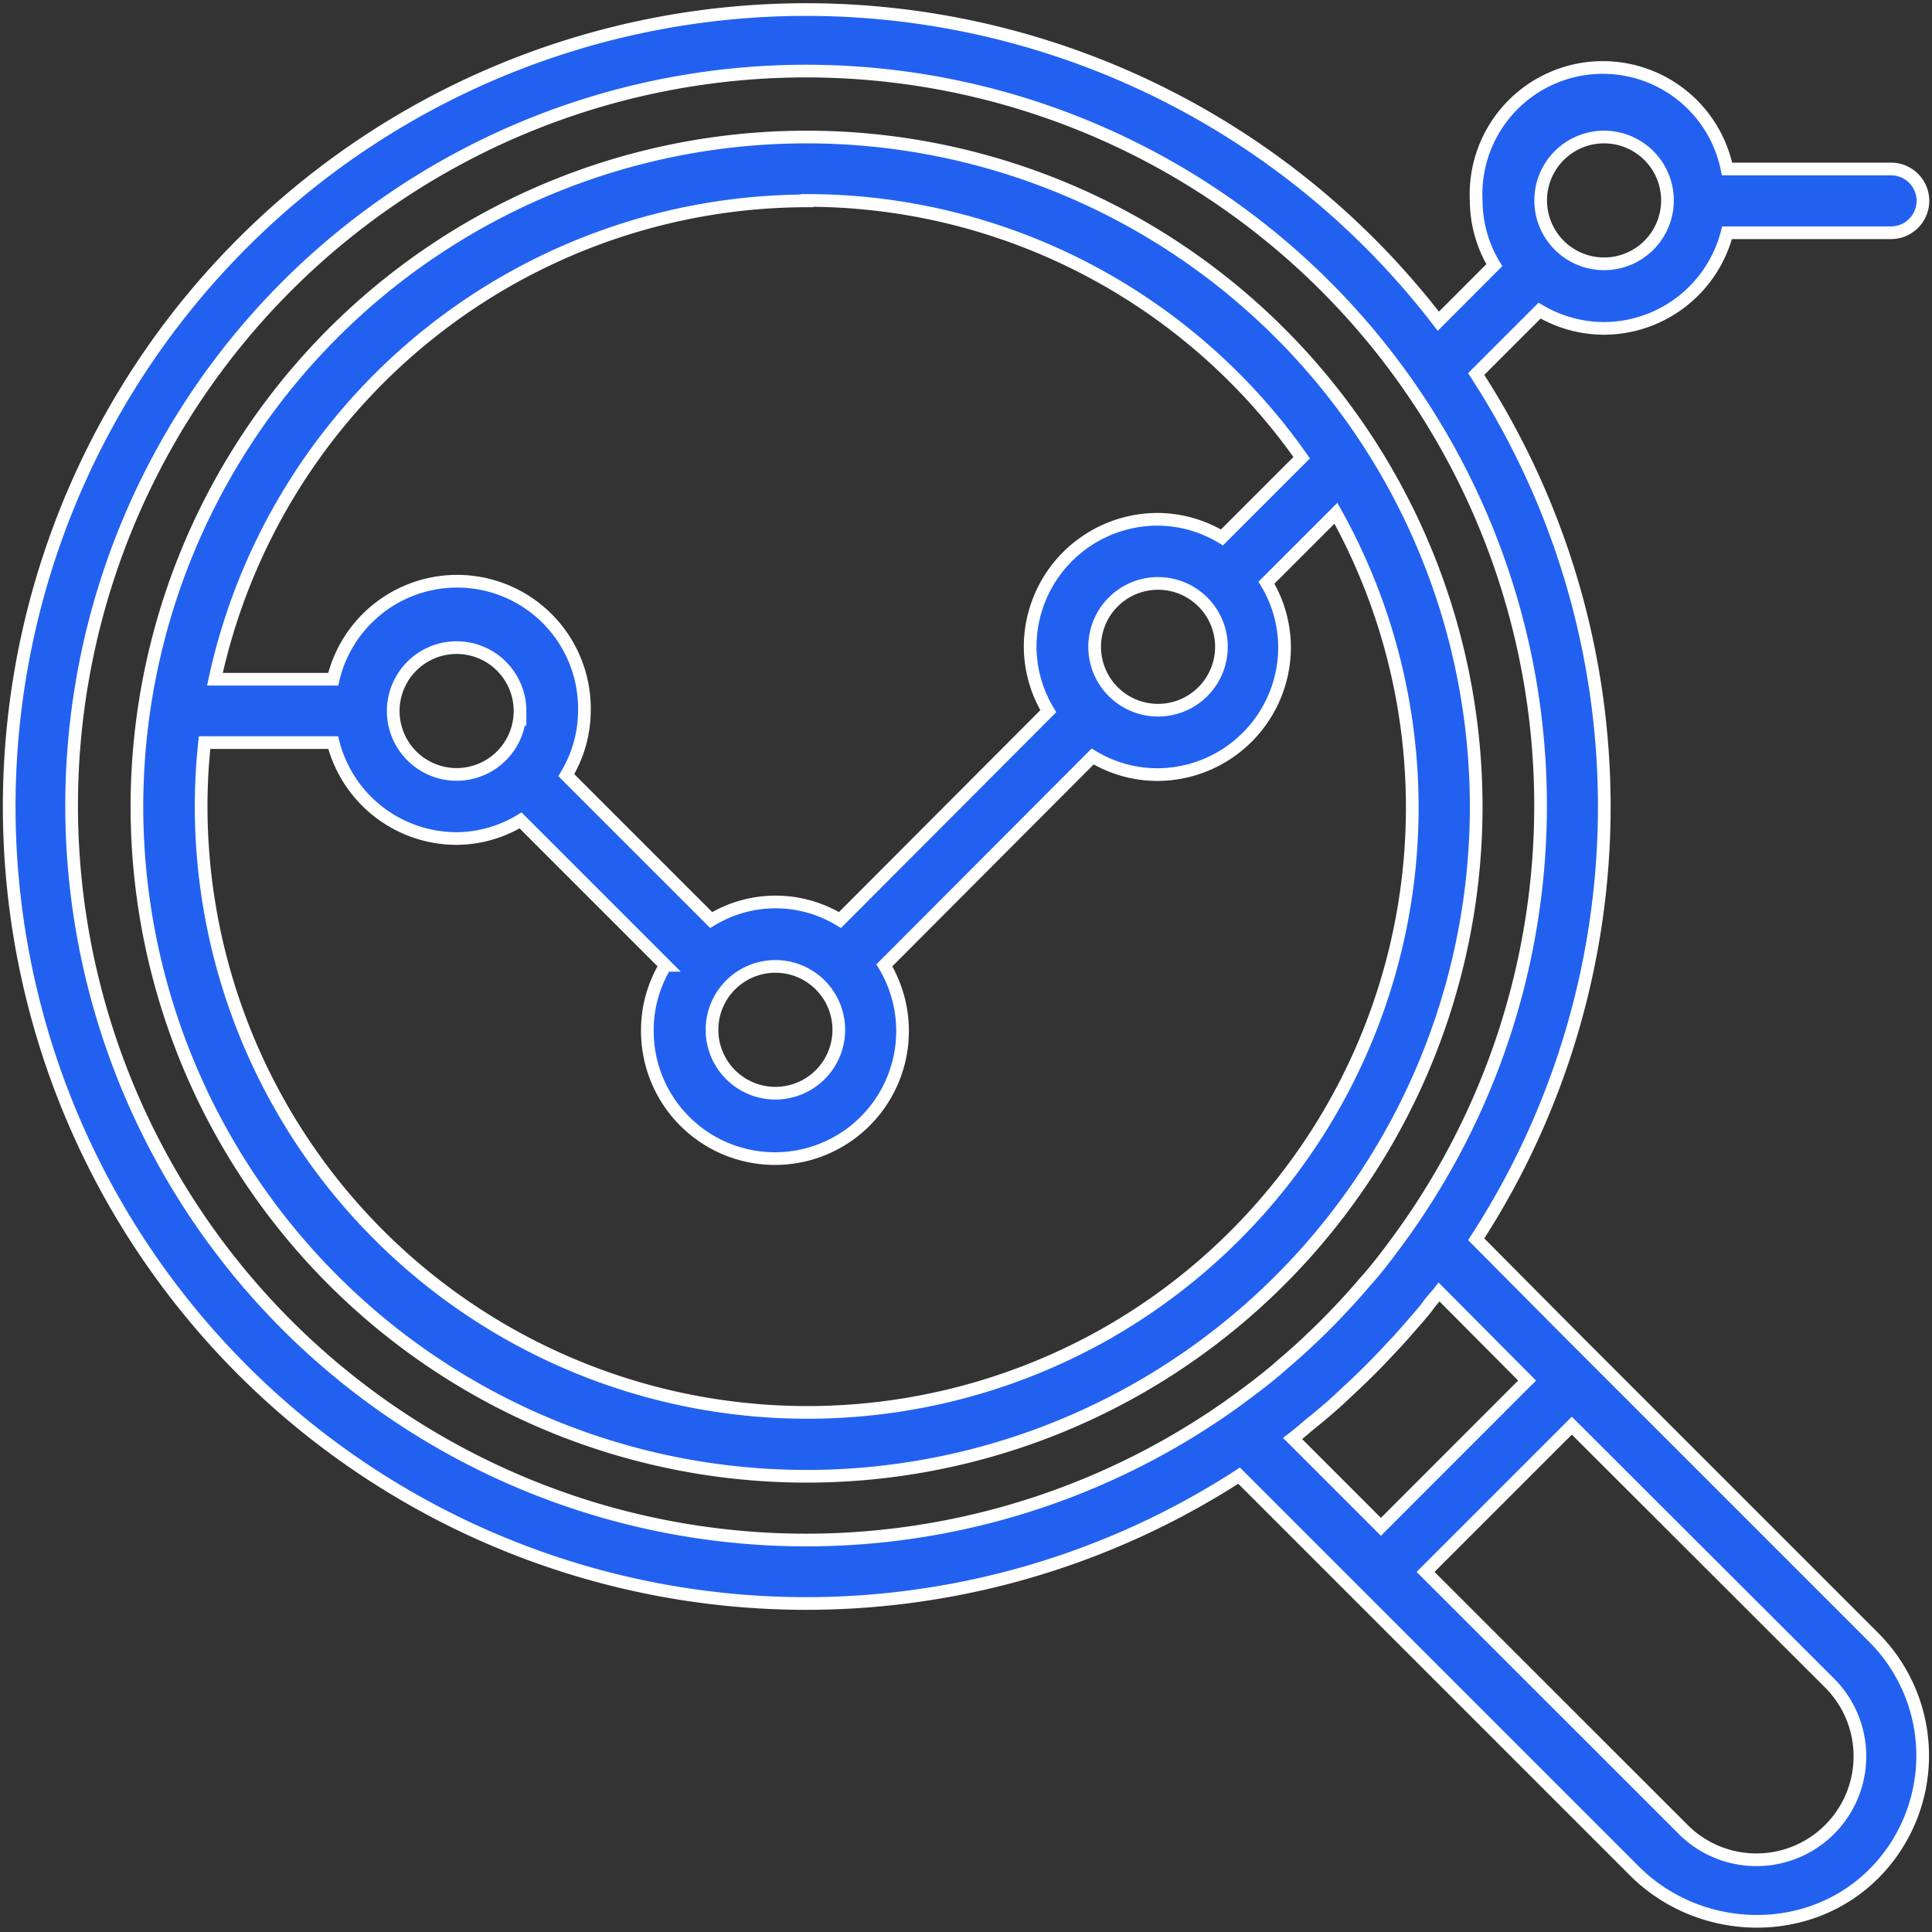 <?xml version="1.0" encoding="utf-8"?><svg id="Layer_1" data-name="Layer 1" xmlns="http://www.w3.org/2000/svg" viewBox="0 0 213.33 213.33"><rect x="0" y="0" width="213.33" height="213.33" fill="#333333" stroke="none"/><defs><style>.cls-1{fill:#2261f0;stroke:#fff;stroke-miterlimit:10;stroke-width:1.4px;}</style></defs><title>Supervisory Control</title><path class="cls-1" d="M89.1,15.13A73.94,73.94,0,1,0,163,89.07,73.94,73.94,0,0,0,89.1,15.13Zm0,7a66.79,66.79,0,0,1,54.63,28.41l-8.8,8.8a13.9,13.9,0,0,0-7.1-2,14.08,14.08,0,0,0-14.08,14.09,13.88,13.88,0,0,0,2,7.1l-23,23.06a13.67,13.67,0,0,0-14.22,0l-16-16a13.86,13.86,0,0,0,2-7.11A14.06,14.06,0,0,0,36.79,75H23.73A67,67,0,0,1,89.1,22.18Zm45.77,49.29a7,7,0,1,1-7-7A7,7,0,0,1,134.87,71.47ZM92.62,113.71a7,7,0,1,1-7-7A7,7,0,0,1,92.62,113.71Zm-35.2-35.2a7,7,0,1,1-7-7A7,7,0,0,1,57.42,78.51Zm64.19,69.05a66.94,66.94,0,0,1-99.4-58.4A65.37,65.37,0,0,1,22.59,82h14.2A14.08,14.08,0,0,0,50.38,92.59a13.79,13.79,0,0,0,7.1-2l16,16a13.79,13.79,0,0,0-2,7.1,14.09,14.09,0,1,0,26.17-7.1l23-23.06a13.83,13.83,0,0,0,7.11,2,14.08,14.08,0,0,0,14.08-14.08,13.89,13.89,0,0,0-2-7.11l7.67-7.67A66.83,66.83,0,0,1,121.61,147.56Z"/><path class="cls-1" d="M177.12,36.26A14.08,14.08,0,0,0,190.7,25.7h18.11a3.53,3.53,0,0,0,3.52-3.52h0a3.52,3.52,0,0,0-3.52-3.52H190.7A14,14,0,0,0,163,22.18a13.88,13.88,0,0,0,2,7.1l-6.18,6.19a88,88,0,1,0-22,127.47l10.63,10.63,5,5,28,28c7.31,7.31,19.51,7.54,26.69.09a18.46,18.46,0,0,0-.25-25.86l-28.34-28.34-5-5L163,136.84a87.74,87.74,0,0,0,0-95.54l7-7A14,14,0,0,0,177.12,36.26Zm0-21.13a7,7,0,1,1-7,7A7,7,0,0,1,177.12,15.13Zm24.82,170.63a11.42,11.42,0,1,1-16,16.33l-.18-.18-28.35-28.34,16.15-16.15Zm-33.32-33.32-16.14,16.15-9.75-9.75c.5-.38,1-.8,1.45-1.19s1.06-.86,1.58-1.3c.77-.64,1.53-1.3,2.28-2l1.13-1.06q2.16-2,4.19-4.19l1.06-1.13c.67-.74,1.32-1.5,2-2.27.44-.53.88-1,1.3-1.59s.81-.95,1.19-1.44ZM155,136.09c-1.11,1.55-2.25,3.07-3.46,4.53-.35.42-.73.83-1.09,1.25-1.08,1.26-2.19,2.47-3.34,3.65q-.75.78-1.53,1.53c-1.17,1.14-2.38,2.26-3.64,3.33-.42.36-.83.74-1.26,1.09-1.46,1.21-3,2.36-4.53,3.47A81.1,81.1,0,1,1,155,136.09Z"/></svg>
